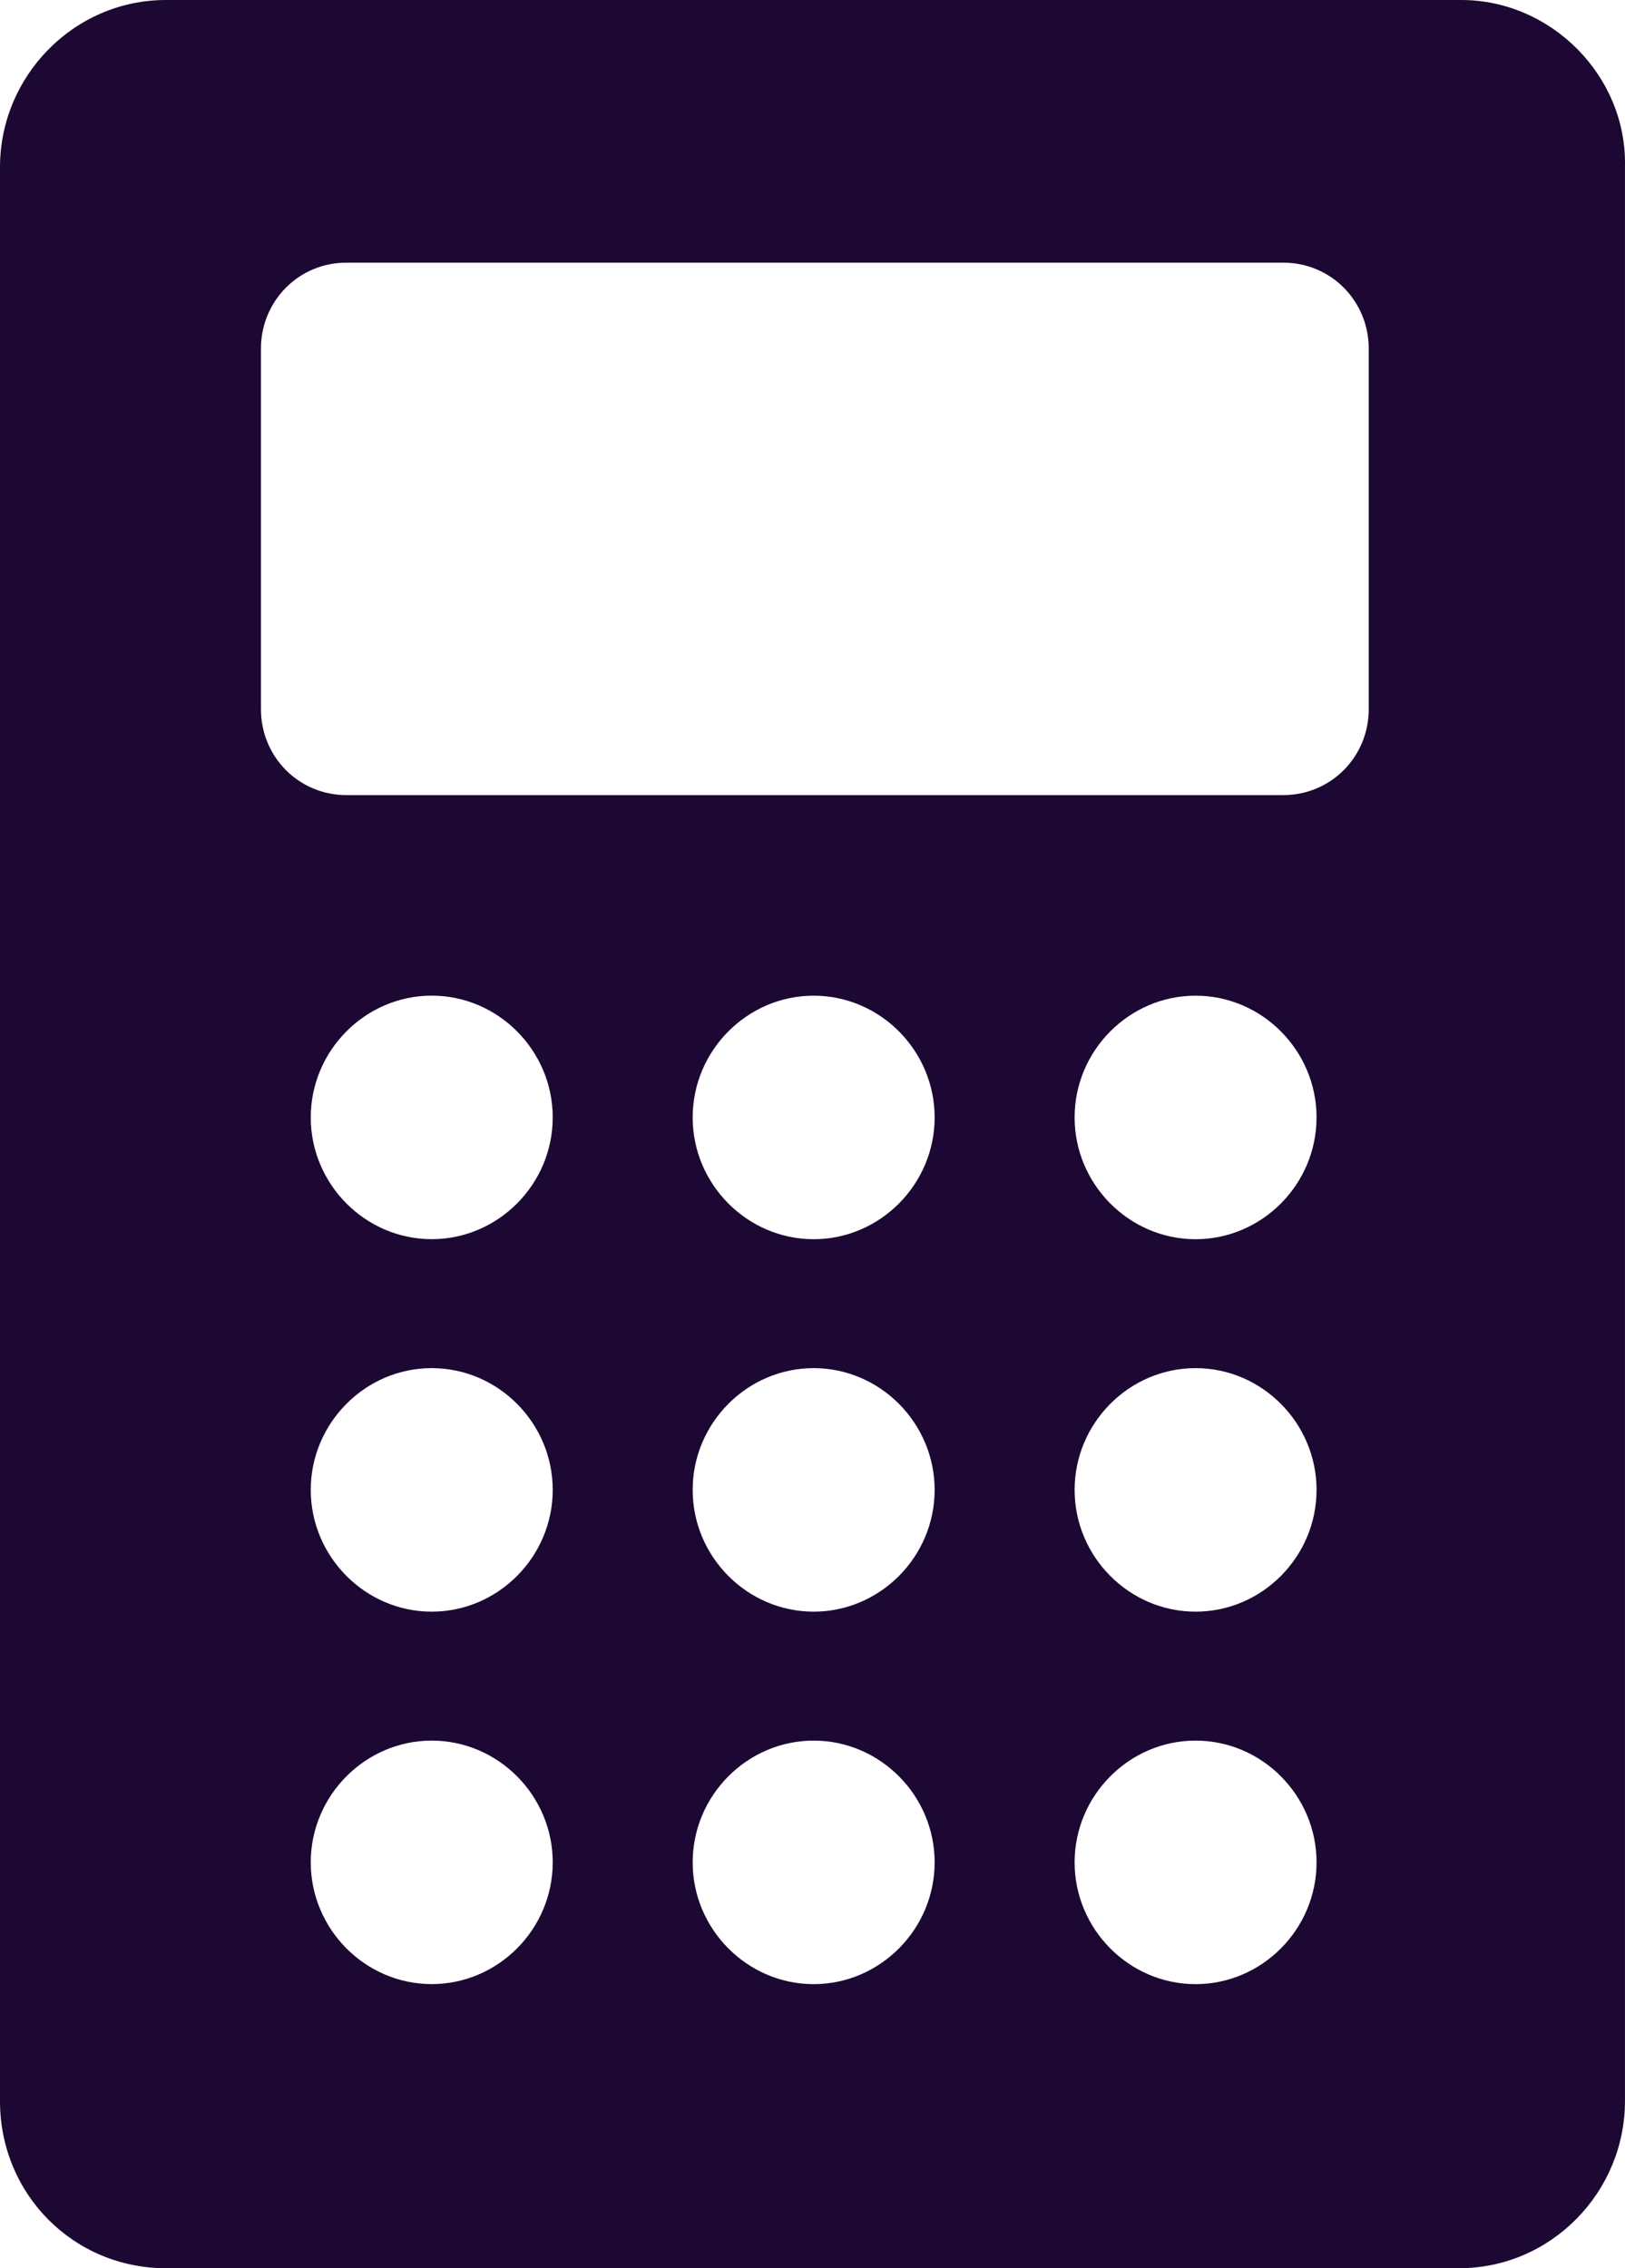 <?xml version="1.0" encoding="UTF-8"?>
<svg width="43px" height="60px" viewBox="0 0 43 60" version="1.1" xmlns="http://www.w3.org/2000/svg" xmlns:xlink="http://www.w3.org/1999/xlink">
    <title>732E59F0-1C4B-4062-B7D5-810E0AFE98C6</title>
    <g id="Page-1" stroke="none" stroke-width="1" fill="none" fill-rule="evenodd">
        <g id="p2p-Crypto-lending-platform-development" transform="translate(-711, -5831)" fill="#1D0733" fill-rule="nonzero">
            <g id="noun-calculation-2383320" transform="translate(711, 5831)">
                <path d="M38.667,0 L4.394,0 C1.946,0 0,2.021 0,4.421 L0,55.579 C0,58.042 1.946,60 4.394,60 L38.605,60 C41.053,60 42.999,57.979 42.999,55.579 L42.999,4.421 C43.061,2.021 41.053,0 38.667,0 L38.667,0 Z M11.424,52.484 C9.667,52.484 8.223,51.032 8.223,49.263 C8.223,47.495 9.667,46.043 11.424,46.043 C13.182,46.043 14.626,47.495 14.626,49.263 C14.626,51.032 13.182,52.484 11.424,52.484 Z M11.424,42.632 C9.667,42.632 8.223,41.179 8.223,39.411 C8.223,37.642 9.667,36.19 11.424,36.19 C13.182,36.19 14.626,37.642 14.626,39.411 C14.626,41.179 13.182,42.632 11.424,42.632 Z M11.424,32.779 C9.667,32.779 8.223,31.327 8.223,29.558 C8.223,27.79 9.667,26.337 11.424,26.337 C13.182,26.337 14.626,27.79 14.626,29.558 C14.626,31.327 13.182,32.779 11.424,32.779 Z M21.531,52.485 C19.773,52.485 18.329,51.032 18.329,49.264 C18.329,47.495 19.773,46.043 21.531,46.043 C23.288,46.043 24.732,47.495 24.732,49.264 C24.732,51.032 23.288,52.485 21.531,52.485 Z M21.531,42.632 C19.773,42.632 18.329,41.18 18.329,39.411 C18.329,37.643 19.773,36.19 21.531,36.19 C23.288,36.19 24.732,37.643 24.732,39.411 C24.732,41.18 23.288,42.632 21.531,42.632 Z M21.531,32.78 C19.773,32.78 18.329,31.327 18.329,29.559 C18.329,27.79 19.773,26.338 21.531,26.338 C23.288,26.338 24.732,27.79 24.732,29.559 C24.732,31.327 23.288,32.78 21.531,32.78 Z M31.637,52.485 C29.879,52.485 28.436,51.032 28.436,49.264 C28.436,47.495 29.879,46.043 31.637,46.043 C33.395,46.043 34.838,47.495 34.838,49.264 C34.838,51.032 33.395,52.485 31.637,52.485 Z M31.637,42.632 C29.879,42.632 28.436,41.18 28.436,39.411 C28.436,37.643 29.879,36.19 31.637,36.19 C33.395,36.19 34.838,37.643 34.838,39.411 C34.838,41.18 33.395,42.632 31.637,42.632 Z M31.637,32.78 C29.879,32.78 28.436,31.327 28.436,29.559 C28.436,27.79 29.879,26.338 31.637,26.338 C33.395,26.338 34.838,27.79 34.838,29.559 C34.838,31.327 33.395,32.78 31.637,32.78 Z M36.219,18.759 C36.219,20.022 35.215,21.032 33.959,21.032 L9.164,21.032 C7.909,21.032 6.905,20.022 6.905,18.759 L6.905,9.222 C6.905,7.959 7.909,6.948 9.164,6.948 L33.959,6.948 C35.215,6.948 36.219,7.959 36.219,9.222 L36.219,18.759 Z" id="Shape"></path>
            </g>
        </g>
    </g>
</svg>
